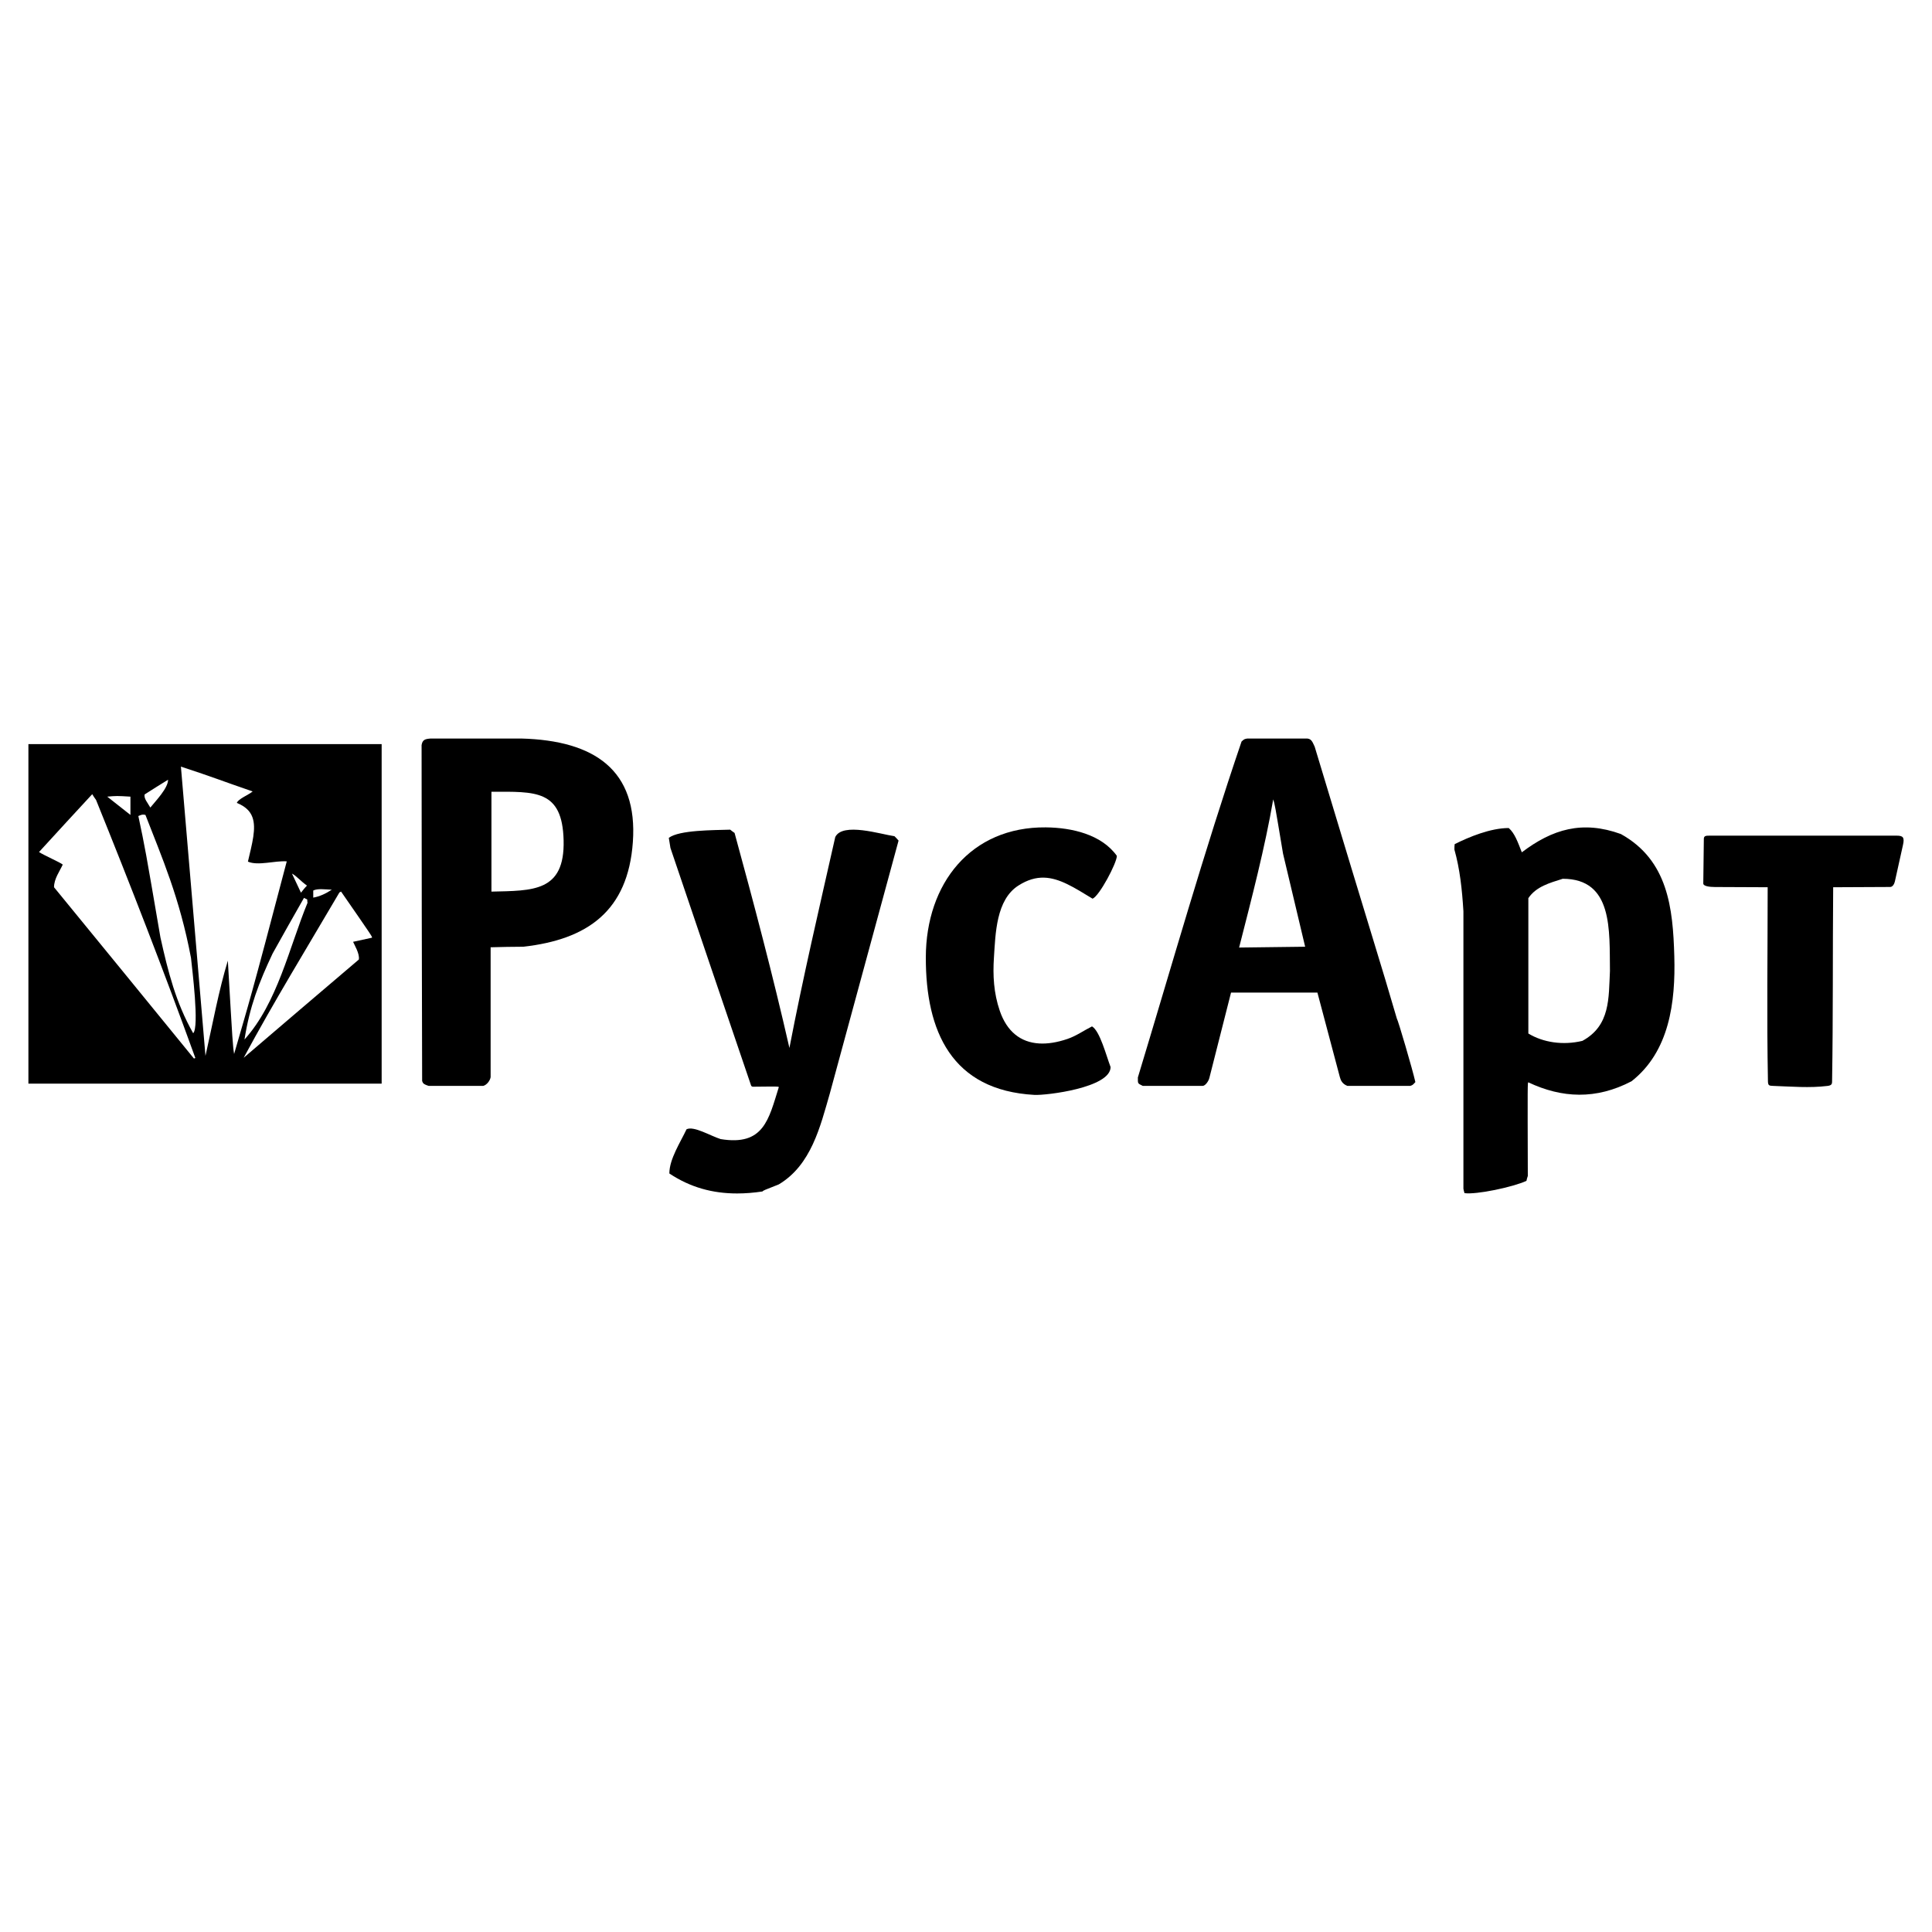 <?xml version="1.0" encoding="utf-8"?>
<!-- Generator: Adobe Illustrator 13.0.0, SVG Export Plug-In . SVG Version: 6.00 Build 14948)  -->
<!DOCTYPE svg PUBLIC "-//W3C//DTD SVG 1.0//EN" "http://www.w3.org/TR/2001/REC-SVG-20010904/DTD/svg10.dtd">
<svg version="1.0" id="Layer_1" xmlns="http://www.w3.org/2000/svg" xmlns:xlink="http://www.w3.org/1999/xlink" x="0px" y="0px"
	 width="192.756px" height="192.756px" viewBox="0 0 192.756 192.756" enable-background="new 0 0 192.756 192.756"
	 xml:space="preserve">
<g>
	<polygon fill-rule="evenodd" clip-rule="evenodd" fill="#FFFFFF" points="0,0 192.756,0 192.756,192.756 0,192.756 0,0 	"/>
	<polygon fill-rule="evenodd" clip-rule="evenodd" points="2.834,74.24 38.077,74.24 38.077,108.115 2.834,108.115 2.834,74.24 	"/>
	<path fill-rule="evenodd" clip-rule="evenodd" fill="#FFFFFF" d="M19.356,105.617C14.701,99.9,10.045,94.21,5.39,88.52
		c0-0.844,0.572-1.606,0.871-2.26c-0.245-0.218-1.878-0.926-2.369-1.252c1.77-1.933,3.54-3.866,5.309-5.772
		c0.109,0.19,0.245,0.381,0.381,0.572c3.394,8.385,6.758,17.042,9.91,25.754C19.438,105.562,19.383,105.59,19.356,105.617
		L19.356,105.617z M24.311,105.535c3.022-5.607,6.343-11.026,9.556-16.498c0.054-0.027,0.109-0.054,0.163-0.082
		c3.131,4.52,3.131,4.52,3.077,4.601c-0.626,0.136-1.252,0.272-1.879,0.408c0.109,0.272,0.681,1.198,0.572,1.77
		C31.961,99.002,28.123,102.268,24.311,105.535L24.311,105.535z M20.5,105.344c-0.816-9.637-1.633-19.247-2.45-28.857
		c3.566,1.17,3.675,1.279,7.16,2.477c-0.436,0.354-1.47,0.762-1.579,1.144c0.86,0.348,1.329,0.825,1.547,1.411
		c0.418,1.119-0.03,2.667-0.442,4.446c1.008,0.443,2.684-0.113,3.875-0.026c-3.675,13.993-3.756,14.044-5.253,19.216
		c-0.136-0.871-0.136-0.871-0.626-9.311C21.807,98.893,21.235,102.078,20.5,105.344L20.5,105.344z M24.393,103.711
		c0.518-3.293,1.443-5.689,2.805-8.576c1.034-1.851,2.069-3.702,3.13-5.553c0.109,0.054,0.218,0.108,0.327,0.163
		c0,0.109,0,0.218,0.027,0.327C28.857,94.509,27.687,100.062,24.393,103.711L24.393,103.711z M19.274,103.086
		c-1.733-3.049-2.508-6.143-3.267-9.557c-1.525-8.902-1.525-8.902-2.205-12.115c0.245-0.082,0.354-0.191,0.708-0.109
		c1.661,4.293,3.403,8.226,4.546,14.266C19.166,96.66,19.901,102.459,19.274,103.086L19.274,103.086z M31.253,89.555
		c0-0.245,0-0.49,0-0.708c0.436-0.218,1.171-0.109,1.852-0.082C32.479,89.173,31.879,89.446,31.253,89.555L31.253,89.555z
		 M30.028,89.064c-0.3-0.653-0.599-1.28-0.898-1.906c0.436,0.218,0.844,0.735,1.498,1.198C30.41,88.574,30.219,88.82,30.028,89.064
		L30.028,89.064z M13.013,79.481c0,0.599,0,1.198,0,1.824c-0.79-0.626-1.552-1.225-2.314-1.824
		C11.651,79.4,11.651,79.4,13.013,79.481L13.013,79.481z M15,80.57c-0.3-0.517-0.653-0.898-0.572-1.307
		c0.762-0.49,1.552-0.98,2.341-1.47C16.77,78.638,15.545,79.89,15,80.57L15,80.57z"/>
	<path fill-rule="evenodd" clip-rule="evenodd" d="M77.699,108.475c0-0.08,0-0.08-2.614-0.053c-0.054-0.027-0.109-0.055-0.136-0.082
		c-2.695-7.922-5.391-15.845-8.059-23.74c-0.054-0.354-0.109-0.681-0.163-1.007c1.035-0.79,4.465-0.762,6.125-0.817
		c0.136,0.109,0.272,0.218,0.436,0.327c1.906,6.969,3.812,14.157,5.472,21.452c1.361-7.078,2.995-14.047,4.574-21.044
		c0.735-1.498,4.547-0.272,5.908-0.082c0.136,0.136,0.272,0.272,0.408,0.436c-2.287,8.412-4.574,16.825-6.86,25.237
		c-0.953,3.295-1.851,7.133-5.091,9.066c-1.525,0.598-1.525,0.598-1.634,0.707c-0.864,0.129-1.703,0.197-2.519,0.197
		c-2.446,0.002-4.682-0.605-6.765-1.994c0-1.443,1.117-3.131,1.715-4.41c0.735-0.354,2.369,0.654,3.403,0.98
		C76.201,114.355,76.691,111.688,77.699,108.475L77.699,108.475z"/>
	<path fill-rule="evenodd" clip-rule="evenodd" d="M146.005,118.604c0-9.229,0-18.459,0-27.688c-0.136-2.206-0.354-4.22-0.898-6.153
		c0-0.19,0-0.381,0.027-0.544c1.416-0.708,3.566-1.606,5.391-1.606c0.599,0.517,0.898,1.388,1.307,2.423
		c3.049-2.314,6.044-3.212,9.883-1.824c4.708,2.615,5.193,7.391,5.33,12.177c0.132,4.608-0.491,9.528-4.269,12.489
		c-3.539,1.852-6.942,1.688-10.291,0.109c-0.082,0-0.082,0-0.055,9.338c-0.054,0.162-0.108,0.326-0.136,0.49
		c-1.361,0.625-4.982,1.387-6.18,1.225C146.06,118.875,146.032,118.738,146.005,118.604L146.005,118.604z M152.484,103.113
		c0-4.52,0-9.012,0-13.504c0.789-1.17,2.15-1.524,3.431-1.933c5.036,0,4.655,5.146,4.71,9.202c-0.137,2.694,0.054,5.444-2.75,6.97
		C155.941,104.311,153.954,104.01,152.484,103.113L152.484,103.113z"/>
	<path fill-rule="evenodd" clip-rule="evenodd" d="M103.208,109.238c-8.259-0.451-10.857-6.342-10.838-13.735
		c0.019-7.359,4.491-13.024,11.968-12.956c2.618,0.024,5.565,0.709,7.092,2.842c0,0.708-1.742,4.002-2.423,4.274
		c-1.822-1.108-3.294-2.06-4.844-2.101c-0.812-0.021-1.646,0.207-2.562,0.793c-2.22,1.421-2.279,4.779-2.437,7.198
		c-0.114,1.739-0.029,3.508,0.585,5.299c0.708,2.061,2.072,3.145,3.93,3.254c0.844,0.051,1.79-0.1,2.822-0.451
		c0.877-0.297,1.634-0.844,2.45-1.252c0.79,0.463,1.416,2.914,1.852,4.057C110.804,108.529,104.372,109.301,103.208,109.238
		L103.208,109.238z"/>
	<path fill-rule="evenodd" clip-rule="evenodd" d="M176.388,107.877c-0.124-6.451-0.027-12.905-0.027-19.357l-5.275-0.023
		c-0.524-0.002-1.153-0.078-1.149-0.358l0.055-4.438c0.003-0.308,0.199-0.327,0.544-0.327h18.703c0.611,0,0.791,0.159,0.627,0.901
		c-0.271,1.221-0.541,2.441-0.812,3.662c-0.051,0.232-0.212,0.555-0.469,0.556l-5.689,0.027c-0.055,6.452-0.003,12.906-0.109,19.357
		c-0.003,0.207,0.008,0.408-0.436,0.463c-1.81,0.227-3.649,0.062-5.444,0C176.51,108.326,176.396,108.309,176.388,107.877
		L176.388,107.877z"/>
	<path fill-rule="evenodd" clip-rule="evenodd" d="M130.215,94.455c-2.205,0.027-4.41,0.055-6.589,0.082
		c1.253-4.9,2.587-10.019,3.403-14.783c0.164,0.518,0.164,0.518,0.98,5.418C128.744,88.248,129.479,91.352,130.215,94.455
		L130.215,94.455z M124.443,73.683c1.987,0,3.975,0,5.989,0c0.354,0.054,0.463,0.19,0.735,0.816
		c6.289,20.854,6.397,20.963,8.194,27.116c0.108,0.109,1.579,5.117,1.851,6.344c-0.271,0.299-0.271,0.299-0.517,0.381
		c-2.097,0-4.192,0-6.262,0c-0.5-0.191-0.664-0.531-0.757-0.885l-2.238-8.426h-8.617l-2.163,8.521
		c-0.084,0.33-0.394,0.766-0.653,0.789c-2.015,0-4.002,0-5.99,0c-0.526-0.264-0.489-0.201-0.489-0.844
		c3.376-11.135,6.615-22.57,10.345-33.514C124.144,73.737,124.144,73.737,124.443,73.683L124.443,73.683z"/>
	<path fill-rule="evenodd" clip-rule="evenodd" d="M49.031,88.956c0-3.321,0-6.643,0-9.964c4.386,0,7.075-0.233,7.201,4.847
		C56.359,88.999,53.154,88.859,49.031,88.956L49.031,88.956z M42.96,73.683c3.022,0,6.044,0,9.066,0
		c7.3,0.199,11.622,3.157,11.115,10.326c-0.486,6.869-4.504,9.721-10.924,10.446c-1.089,0-2.178,0.027-3.267,0.055
		c0,4.301,0,8.629,0,12.959c-0.054,0.326-0.354,0.762-0.735,0.871c-1.824,0-3.648,0-5.445,0c-0.599-0.191-0.572-0.301-0.653-0.49
		c-0.027-11.189-0.055-22.352-0.055-33.514C42.153,73.789,42.427,73.727,42.96,73.683L42.96,73.683z"/>
</g>
</svg>
